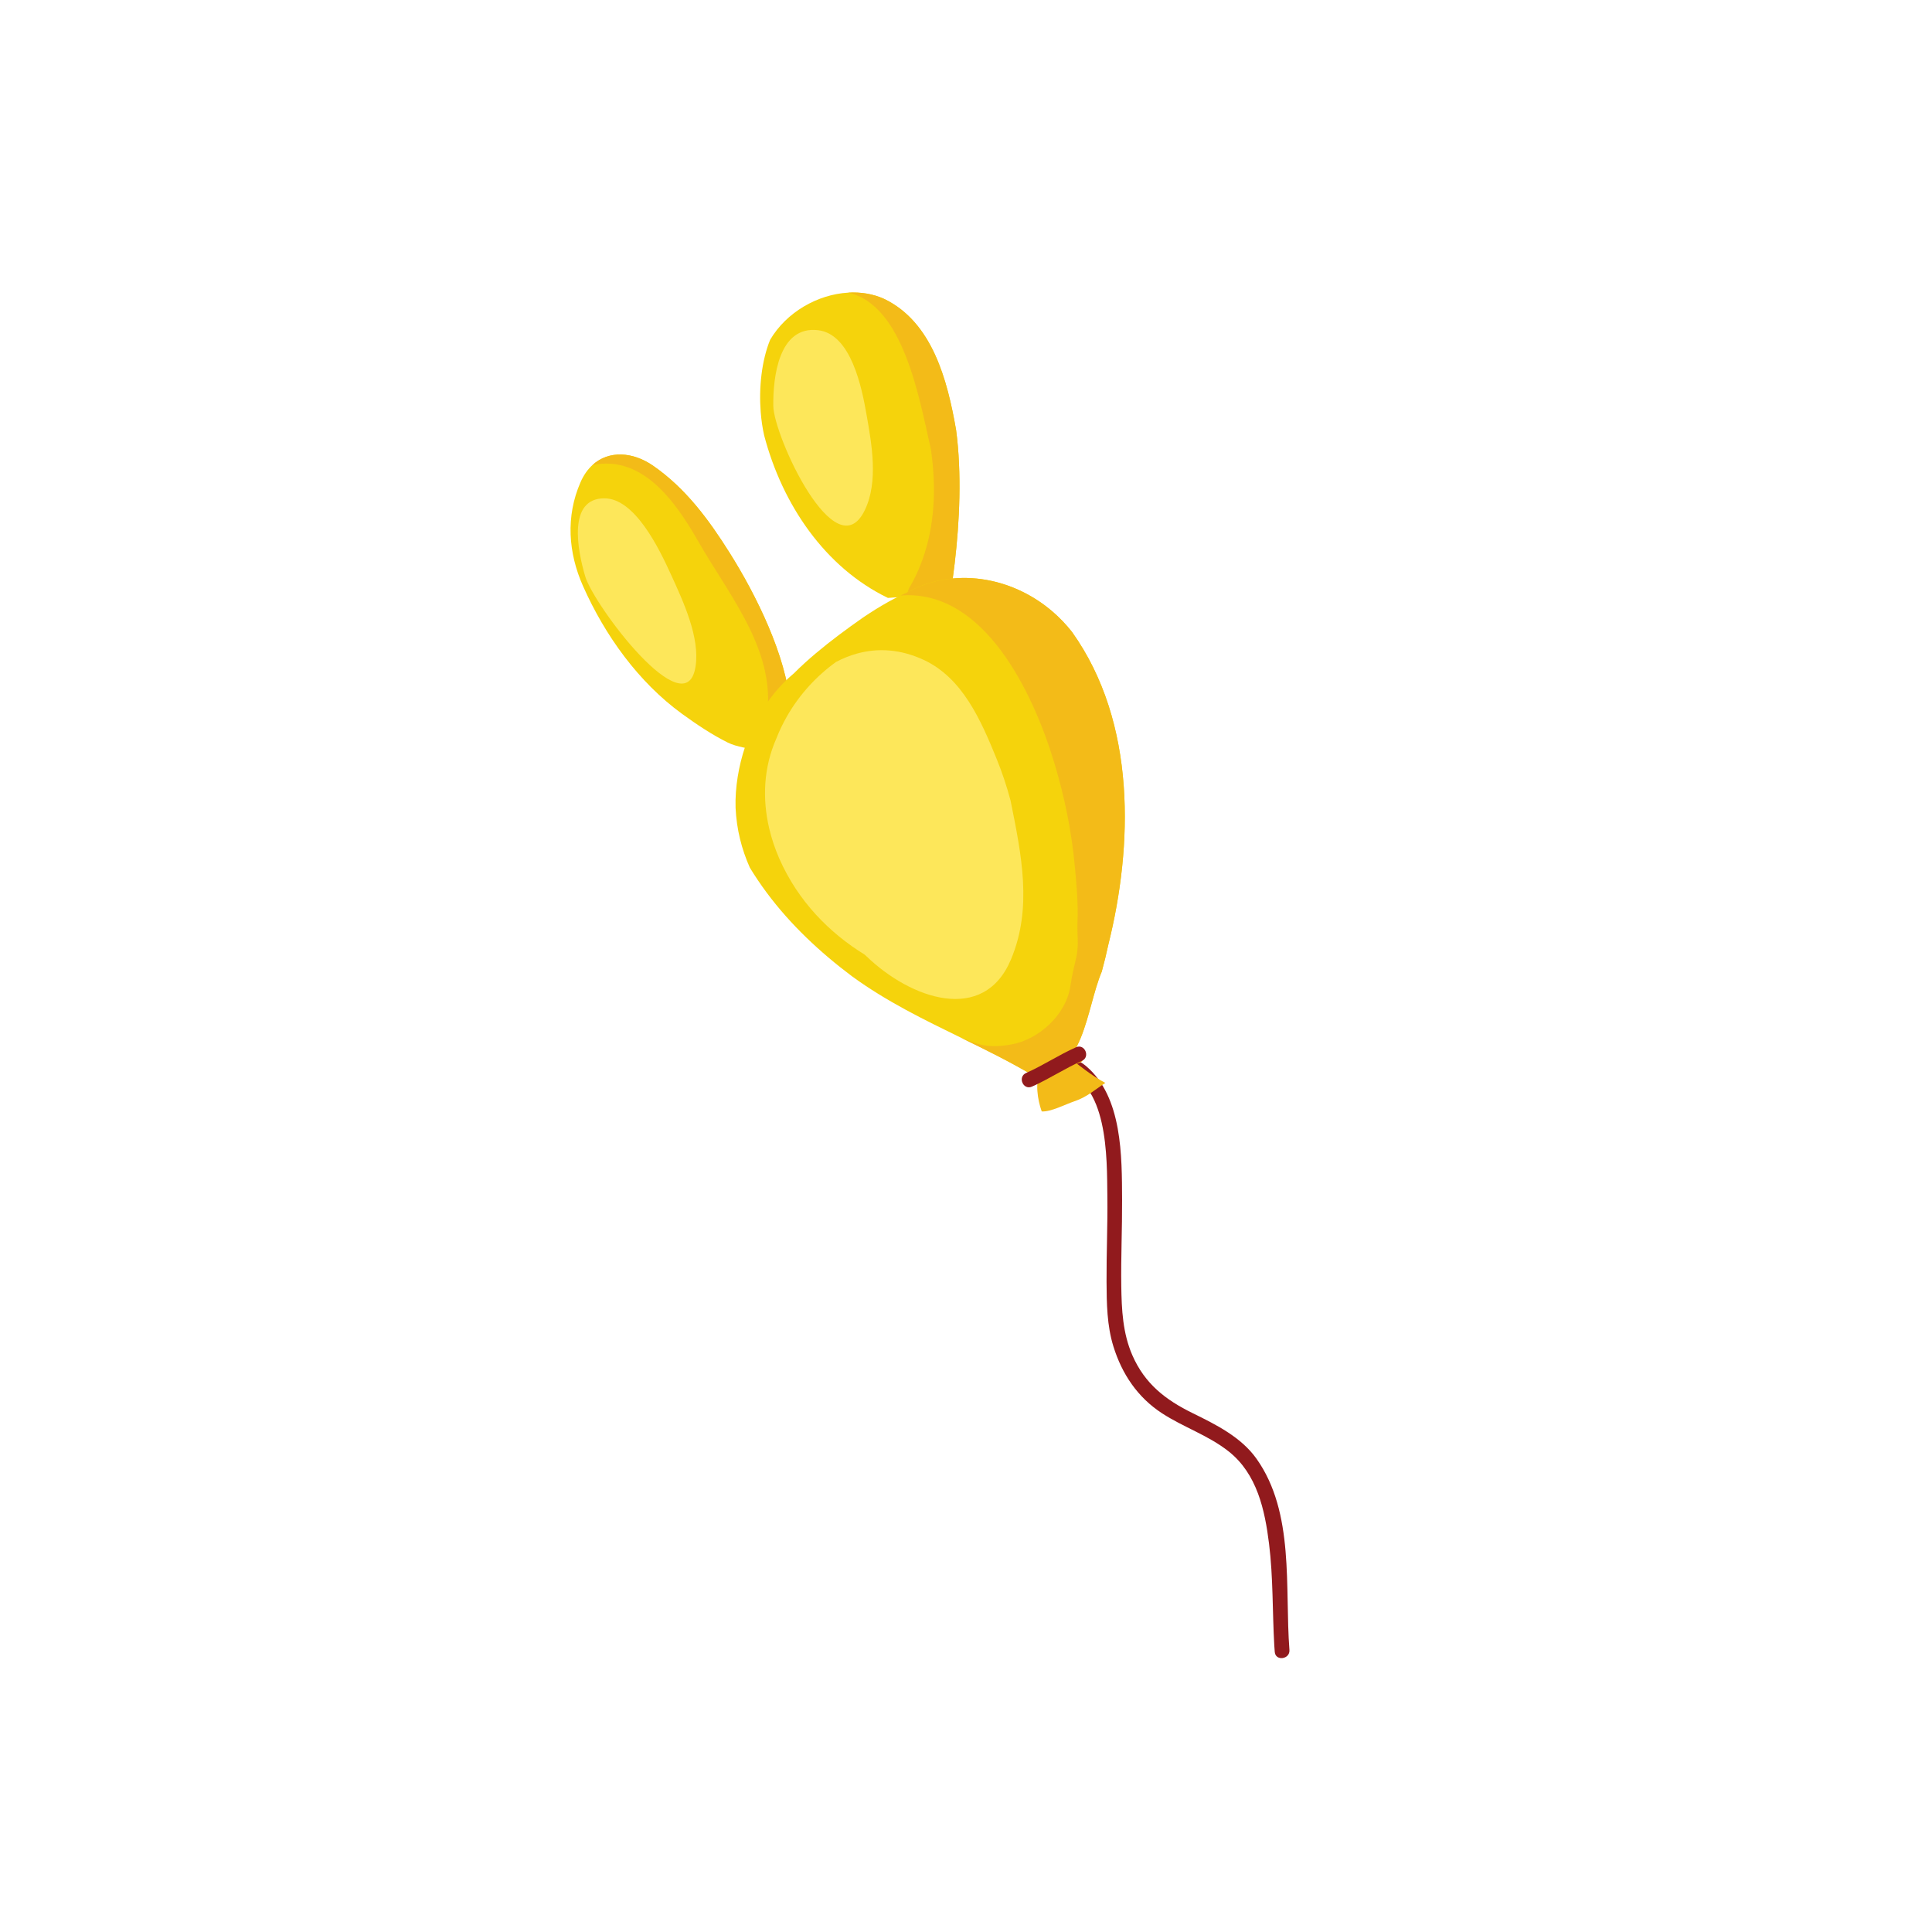 <svg xmlns="http://www.w3.org/2000/svg" viewBox="0.0 0.0 512.0 512.0" height="512.0px" width="512.0px"><path fill="#911A1D" fill-opacity="1.0"  filling="0" d="M280.812 283.377 C293.826 286.607 293.331 306.816 293.462 317.105 C293.559 324.629 293.205 332.15 293.246 339.675 C293.276 345.409 293.352 351.29 295.063 356.812 C297.335 364.14 301.475 370.309 307.931 374.523 C313.669 378.268 320.24 380.37 325.652 384.674 C333.131 390.621 335.198 400.125 336.316 409.15 C337.422 418.083 337.185 427.106 337.7 436.078 C337.734 436.643 337.775 437.209 337.822 437.773 C338.016 440.304 341.906 439.753 341.713 437.243 C340.441 420.691 343.155 400.932 332.995 386.592 C328.925 380.847 322.235 377.526 316.094 374.515 C308.857 370.967 303.385 366.721 300.081 359.145 C297.54 353.317 297.241 347.073 297.15 340.804 C297.039 333.205 297.401 325.605 297.365 318.005 C297.311 306.498 297.481 290.742 287.858 282.555 C285.981 280.958 283.66 280.066 281.301 279.48 C278.841 278.87 278.388 282.775 280.812 283.377 L280.812 283.377 Z"></path>
<path fill="#F5D30C" fill-opacity="1.0"  filling="0" d="M234.287 79.203 C231.341 77.859 228.067 77.361 224.758 77.554 C216.695 78.025 208.416 82.708 204.094 90.047 C202.97 92.801 202.216 95.969 201.808 99.257 C201.401 102.543 201.341 105.95 201.594 109.188 C201.761 111.347 202.068 113.433 202.503 115.361 C207.317 133.742 218.664 150.406 235.307 158.457 L240.224 158.109 L251.909 157.283 C253.505 147.004 254.684 134.802 254.146 122.815 C254.012 119.819 253.766 116.839 253.372 113.922 C251.098 100.896 247.141 85.365 234.287 79.203 Z"></path>
<path fill="#F3BB18" fill-opacity="1.0"  filling="0" d="M234.287 79.203 C231.341 77.859 228.067 77.361 224.758 77.554 C239.444 80.751 243.61 105.588 246.726 119.179 C247.183 122.458 247.455 125.724 247.495 128.947 C247.618 138.62 245.656 147.925 240.836 156.033 C240.592 156.707 240.401 157.407 240.222 158.109 L251.907 157.283 C253.503 147.004 254.682 134.802 254.144 122.815 C254.01 119.819 253.764 116.839 253.37 113.922 C251.098 100.896 247.141 85.365 234.287 79.203 Z"></path>
<path fill="#FDE75A" fill-opacity="1.0"  filling="0" d="M216.789 87.502 C206.303 86.276 204.841 100.135 204.93 107.573 C205.025 115.459 221.416 151.277 229.191 135.177 C232.825 127.653 231.018 117.686 229.618 109.747 C228.398 102.827 225.596 88.532 216.789 87.502 Z"></path>
<path fill="#F5D30C" fill-opacity="1.0"  filling="0" d="M193.431 146.618 C187.86 137.75 181.75 129.429 173.072 123.418 C167.698 119.696 161.33 119.293 157.014 123.233 C155.762 124.376 154.682 125.882 153.851 127.78 C149.875 136.861 150.598 146.523 154.503 155.313 C160.33 168.43 169.201 180.78 180.753 189.18 C184.581 191.964 188.758 194.752 192.88 196.794 C195.31 197.997 198.507 198.294 201.158 198.977 C202.506 199.324 203.715 199.769 204.606 200.485 L209.405 186.86 C208.346 173.755 200.369 157.658 193.431 146.618 Z"></path>
<path fill="#FDE75A" fill-opacity="1.0"  filling="0" d="M160.141 132.061 C150.454 132.092 152.97 145.625 155.1 152.786 C157.357 160.379 181.84 193.017 184.335 176.593 C185.501 168.918 181.142 159.518 177.708 152.025 C174.713 145.493 168.275 132.034 160.141 132.061 Z"></path>
<path fill="#F3BB18" fill-opacity="1.0"  filling="0" d="M193.431 146.618 C187.86 137.75 181.75 129.429 173.072 123.418 C167.698 119.696 161.33 119.293 157.014 123.233 C170.086 120.553 178.801 132.533 184.983 143.366 C193.871 158.941 207.407 174.335 202.53 193.477 C202.055 195.339 201.669 197.174 201.158 198.977 C202.506 199.324 203.715 199.769 204.606 200.485 L209.405 186.86 C208.346 173.755 200.369 157.658 193.431 146.618 Z"></path>
<path fill="#F3BB18" fill-opacity="1.0"  filling="0" d="M282.977 280.067 L275.738 283.727 C274.22 286.87 274.966 291.457 276.067 294.542 C278.491 294.701 282.38 292.635 284.717 291.857 C288.051 290.747 290.158 288.769 292.932 286.981 C289.295 285.125 285.591 281.962 282.977 280.067 Z"></path>
<path fill="#F79D2B" fill-opacity="1.0"  filling="0" d="M274.256 285.277 C274.07 285.166 273.884 285.062 273.698 284.953 C273.659 284.951 273.621 284.956 273.582 284.955 L274.256 285.277 Z"></path>
<path fill="#F5D30C" fill-opacity="1.0"  filling="0" d="M284.084 167.462 C282.532 165.492 280.83 163.715 279.003 162.134 C268.038 152.651 252.524 150.242 240.316 157.042 C239.761 157.289 239.213 157.557 238.665 157.823 C237.621 158.327 236.583 158.852 235.559 159.419 C233.216 160.715 230.923 162.157 228.671 163.678 C224.444 166.636 220.209 169.757 216.197 173.136 C214.192 174.826 212.245 176.582 210.405 178.429 C202.467 185.054 197.245 195.026 195.501 205.849 C195.065 208.554 194.849 211.312 194.935 214.08 C195.067 216.948 195.47 219.697 196.111 222.334 C196.752 224.972 197.63 227.499 198.709 229.924 C204.274 239.09 211.458 246.908 219.546 253.759 C221.567 255.472 223.647 257.123 225.778 258.718 C234.942 265.411 244.849 270.213 254.787 275.068 C261.14 278.171 267.505 281.297 273.697 284.951 C287.406 285.195 287.714 267.593 291.982 257.471 C292.625 255.133 293.202 252.758 293.715 250.359 C300.208 224.293 301.306 191.6 284.084 167.462 Z"></path>
<path fill="#F3BB18" fill-opacity="1.0"  filling="0" d="M284.084 167.462 C282.532 165.492 280.831 163.715 279.003 162.134 C268.038 152.651 252.524 150.242 240.316 157.042 C239.761 157.289 239.213 157.557 238.665 157.822 C238.97 157.804 239.278 157.78 239.582 157.766 C260.614 156.819 273.515 182.603 279.446 202.315 C282.125 211.214 283.97 220.262 284.827 229.437 C285.291 234.403 285.777 239.494 285.549 244.394 C285.412 247.338 285.931 250.473 285.308 253.312 C284.726 255.965 284.082 258.381 283.683 261.179 C282.549 269.133 275.016 275.561 268.052 276.784 C264.884 277.341 261.801 277.539 258.473 276.455 C257.222 276.048 256.011 275.541 254.788 275.068 C261.141 278.172 267.506 281.297 273.698 284.951 C287.407 285.196 287.715 267.593 291.983 257.471 C292.626 255.133 293.203 252.758 293.716 250.359 C300.208 224.293 301.306 191.6 284.084 167.462 Z"></path>
<path fill="#FDE75A" fill-opacity="1.0"  filling="0" d="M229.62 253.419 C241.35 264.751 260.717 271.518 267.927 254.238 C273.641 240.637 270.709 226.536 267.81 212.161 C267.312 210.285 266.755 208.423 266.142 206.586 C265.529 204.747 264.859 202.93 264.132 201.142 C259.929 190.787 255.052 179.646 244.785 174.875 C238.756 172.074 232.8 171.634 227.128 173.199 C225.237 173.721 223.377 174.465 221.555 175.422 C216.427 179.109 211.924 183.987 208.622 189.714 C207.521 191.623 206.553 193.627 205.739 195.712 C202.342 203.409 201.985 211.71 203.874 219.658 C204.505 222.309 205.386 224.922 206.491 227.468 C211.513 238.931 219.952 247.326 229.097 252.955 C229.27 253.111 229.445 253.266 229.62 253.419 Z"></path>
<path fill="#FCB813" fill-opacity="1.0"  filling="0" d="M285.36 279.594 C281.21 281.296 276.841 282.395 272.902 284.592 C271.682 285.273 272.658 287.215 273.883 286.531 C277.819 284.335 282.191 283.234 286.34 281.533 C287.637 281.001 286.647 279.066 285.36 279.594 L285.36 279.594 Z"></path>
<path fill="#911A1D" fill-opacity="1.0"  filling="0" d="M273.466 287.966 C278.004 285.95 282.166 283.163 286.705 281.146 C289.017 280.118 287.475 276.508 285.161 277.536 C280.621 279.552 276.46 282.339 271.921 284.356 C269.61 285.383 271.151 288.994 273.466 287.966 L273.466 287.966 Z"></path></svg>